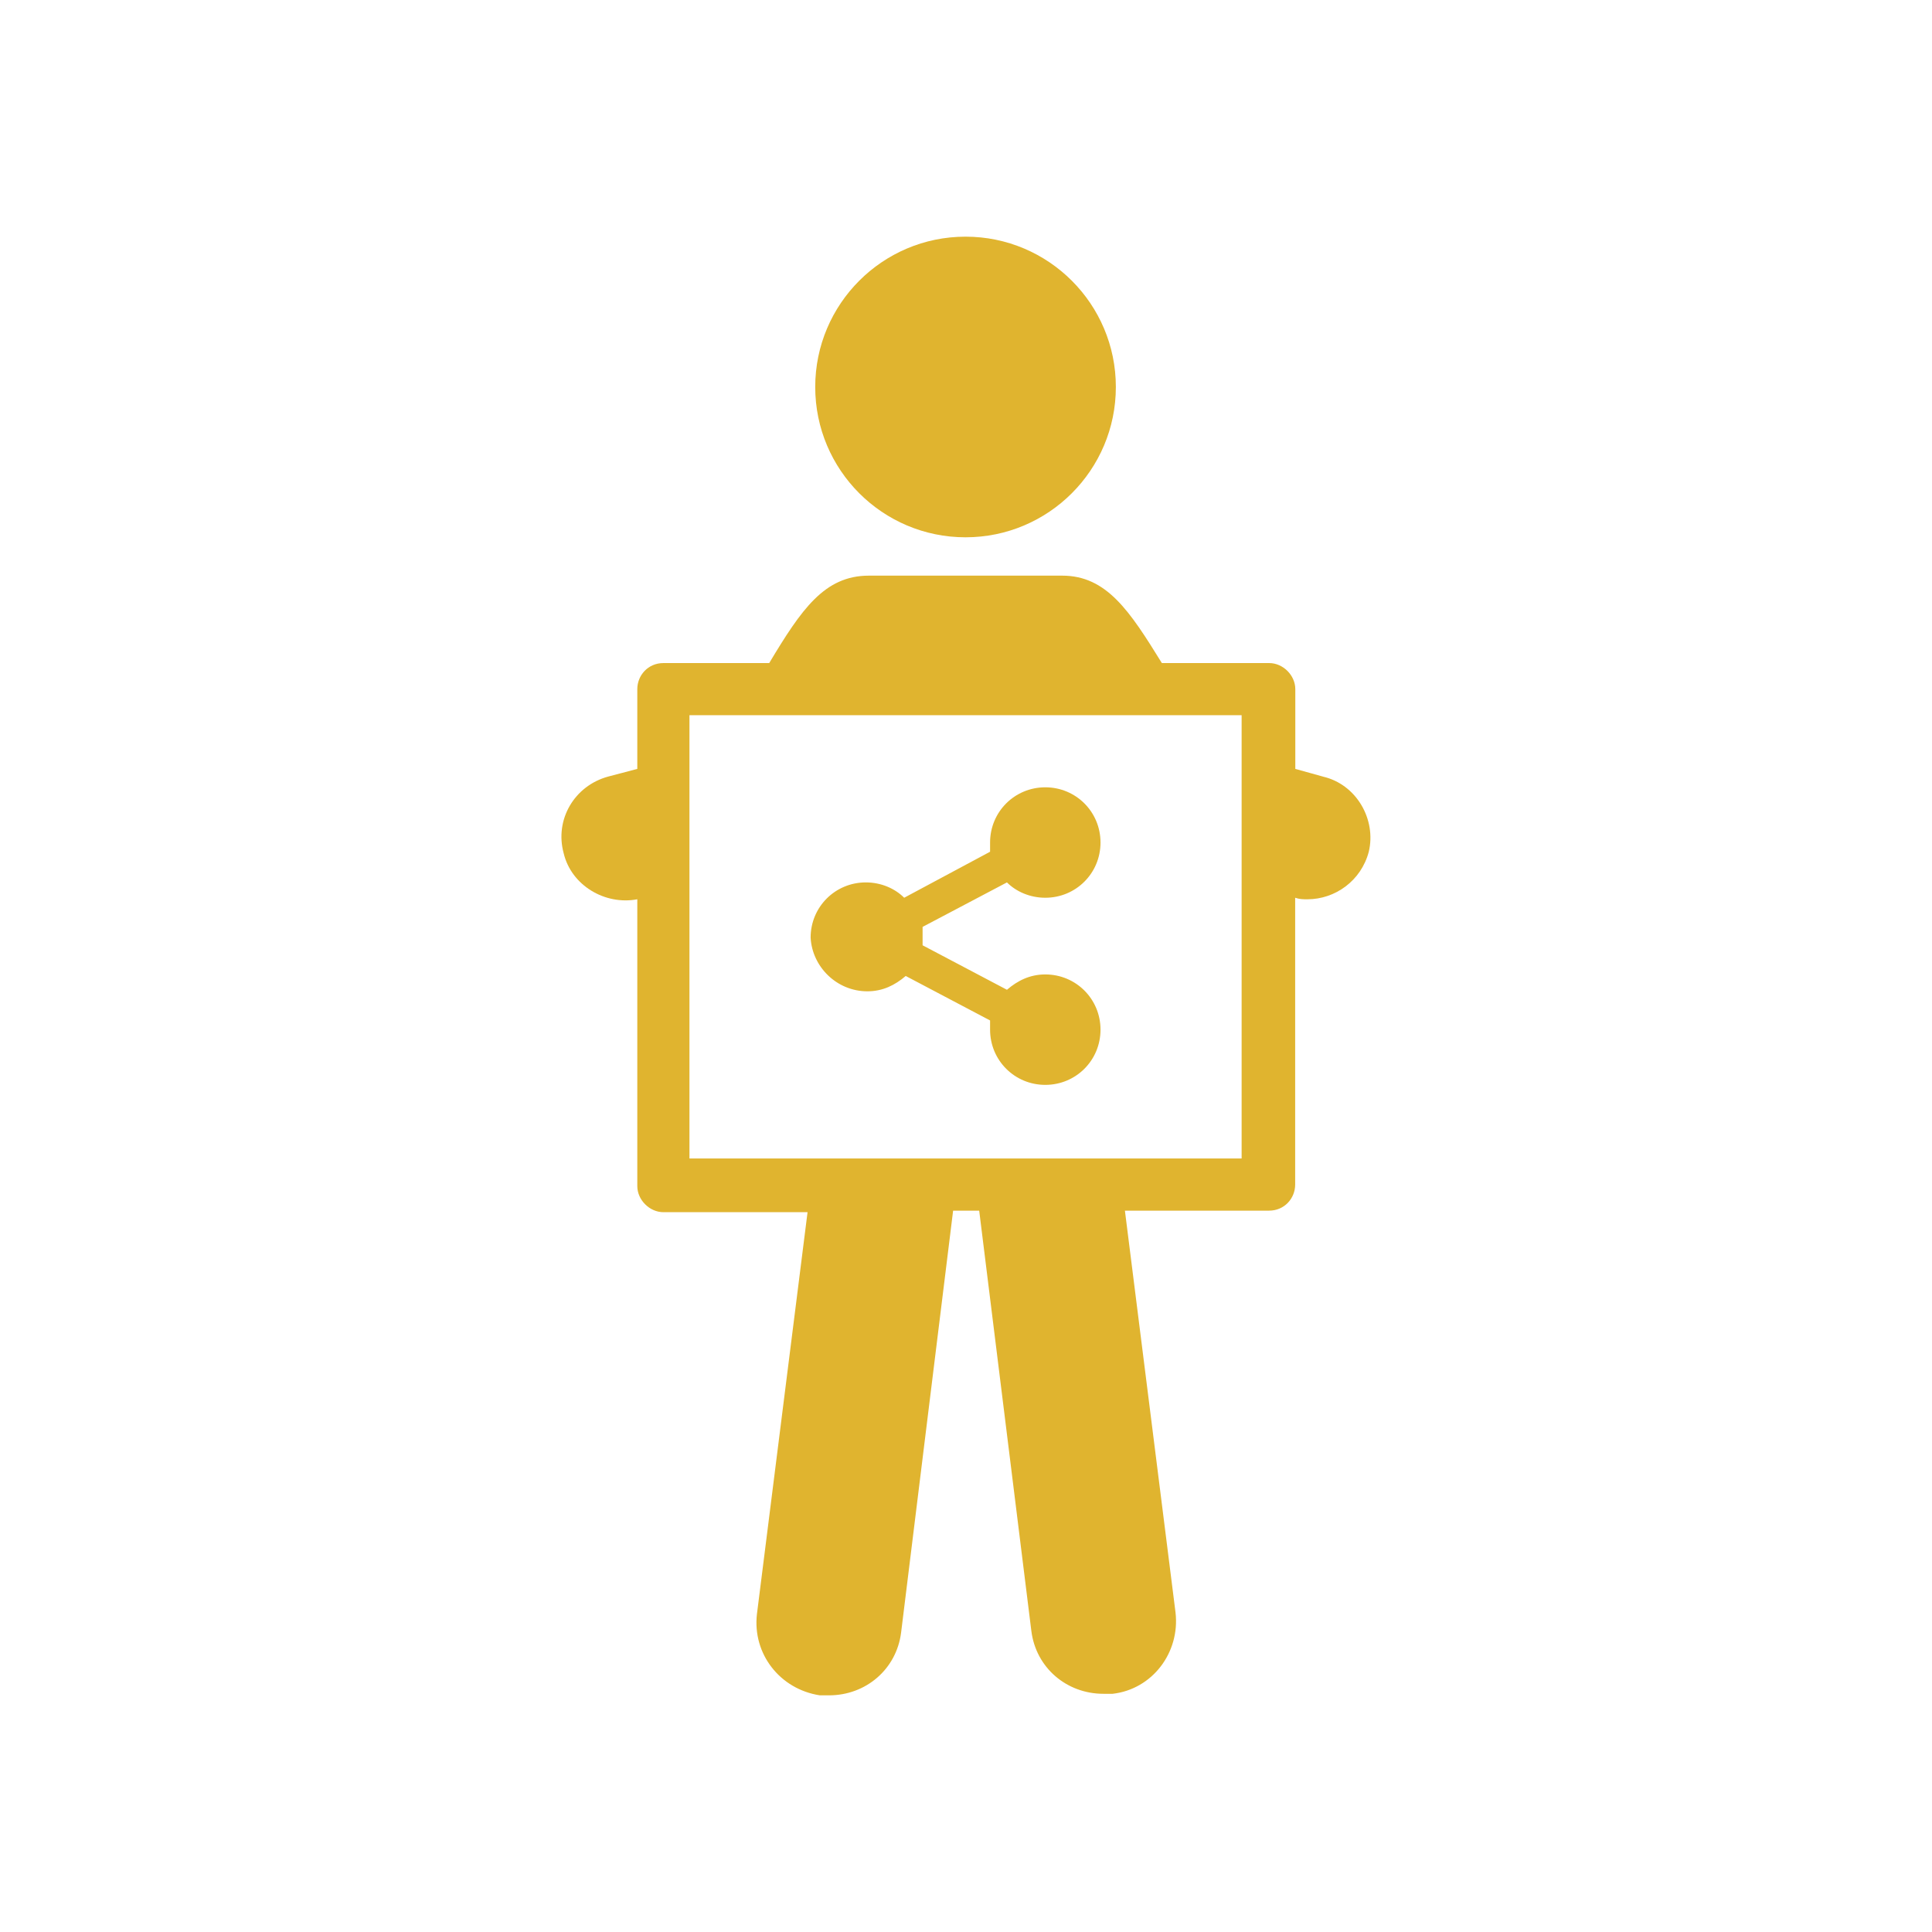<?xml version="1.0" encoding="UTF-8"?><svg id="uuid-9f00964b-3d49-4603-9e76-e2bd67e4a9f4" xmlns="http://www.w3.org/2000/svg" viewBox="0 0 125.96 125.96"><defs><style>.uuid-47f3c3ff-30d0-4adb-8d13-7a0082f62f25{fill:none;}.uuid-f3cac83c-799e-457d-ae59-ee2953d57e3b{fill:#e0b42f;}</style></defs><g id="uuid-f6835363-348c-4f80-abb3-e9728a3e263b"><rect class="uuid-47f3c3ff-30d0-4adb-8d13-7a0082f62f25" width="125.96" height="125.96"/><g><path class="uuid-f3cac83c-799e-457d-ae59-ee2953d57e3b" d="M86.25,50.63l-1.8-.5v-5.2c0-.9-.8-1.7-1.7-1.7h-7c-2.1-3.4-3.6-5.7-6.5-5.7h-12.6c-2.9,0-4.4,2.2-6.5,5.7h-6.9c-1,0-1.7,.8-1.7,1.7v5.2l-1.9,.5c-2.2,.6-3.5,2.8-2.9,5,.5,2.1,2.7,3.4,4.8,3v18.7c0,.9,.8,1.7,1.7,1.7h9.4l-3.3,26.2c-.3,2.6,1.5,4.9,4.1,5.3h.6c2.4,0,4.4-1.7,4.7-4.1l3.39-27.5h1.7l3.4,27.4c.3,2.4,2.3,4.1,4.7,4.1h.6c2.6-.3,4.4-2.7,4.1-5.3l-3.3-26.2h9.4c1,0,1.7-.8,1.7-1.7v-18.7c.3,.1,.5,.1,.8,.1,1.8,0,3.5-1.2,4-3.1,.5-2.1-.8-4.4-3-4.9h0Zm-5.3,24.9H44.95v-28.9h36v28.9Z"/><path class="uuid-f3cac83c-799e-457d-ae59-ee2953d57e3b" d="M72.75,25.23c0,5.41-4.39,9.8-9.8,9.8s-9.8-4.39-9.8-9.8,4.39-9.8,9.8-9.8,9.8,4.39,9.8,9.8"/><path class="uuid-f3cac83c-799e-457d-ae59-ee2953d57e3b" d="M56.55,64.63c1,0,1.8-.4,2.5-1l5.5,2.9v.6c0,2,1.6,3.6,3.6,3.6s3.6-1.6,3.6-3.6-1.6-3.6-3.6-3.6c-1,0-1.8,.4-2.5,1l-5.5-2.9v-1.2l5.5-2.9c.6,.6,1.5,1,2.5,1,2,0,3.6-1.6,3.6-3.6s-1.6-3.6-3.6-3.6-3.6,1.6-3.6,3.6v.6l-5.6,3c-.6-.6-1.5-1-2.5-1-2,0-3.6,1.6-3.6,3.6,.1,1.9,1.7,3.5,3.7,3.5h0Z"/></g></g></svg>